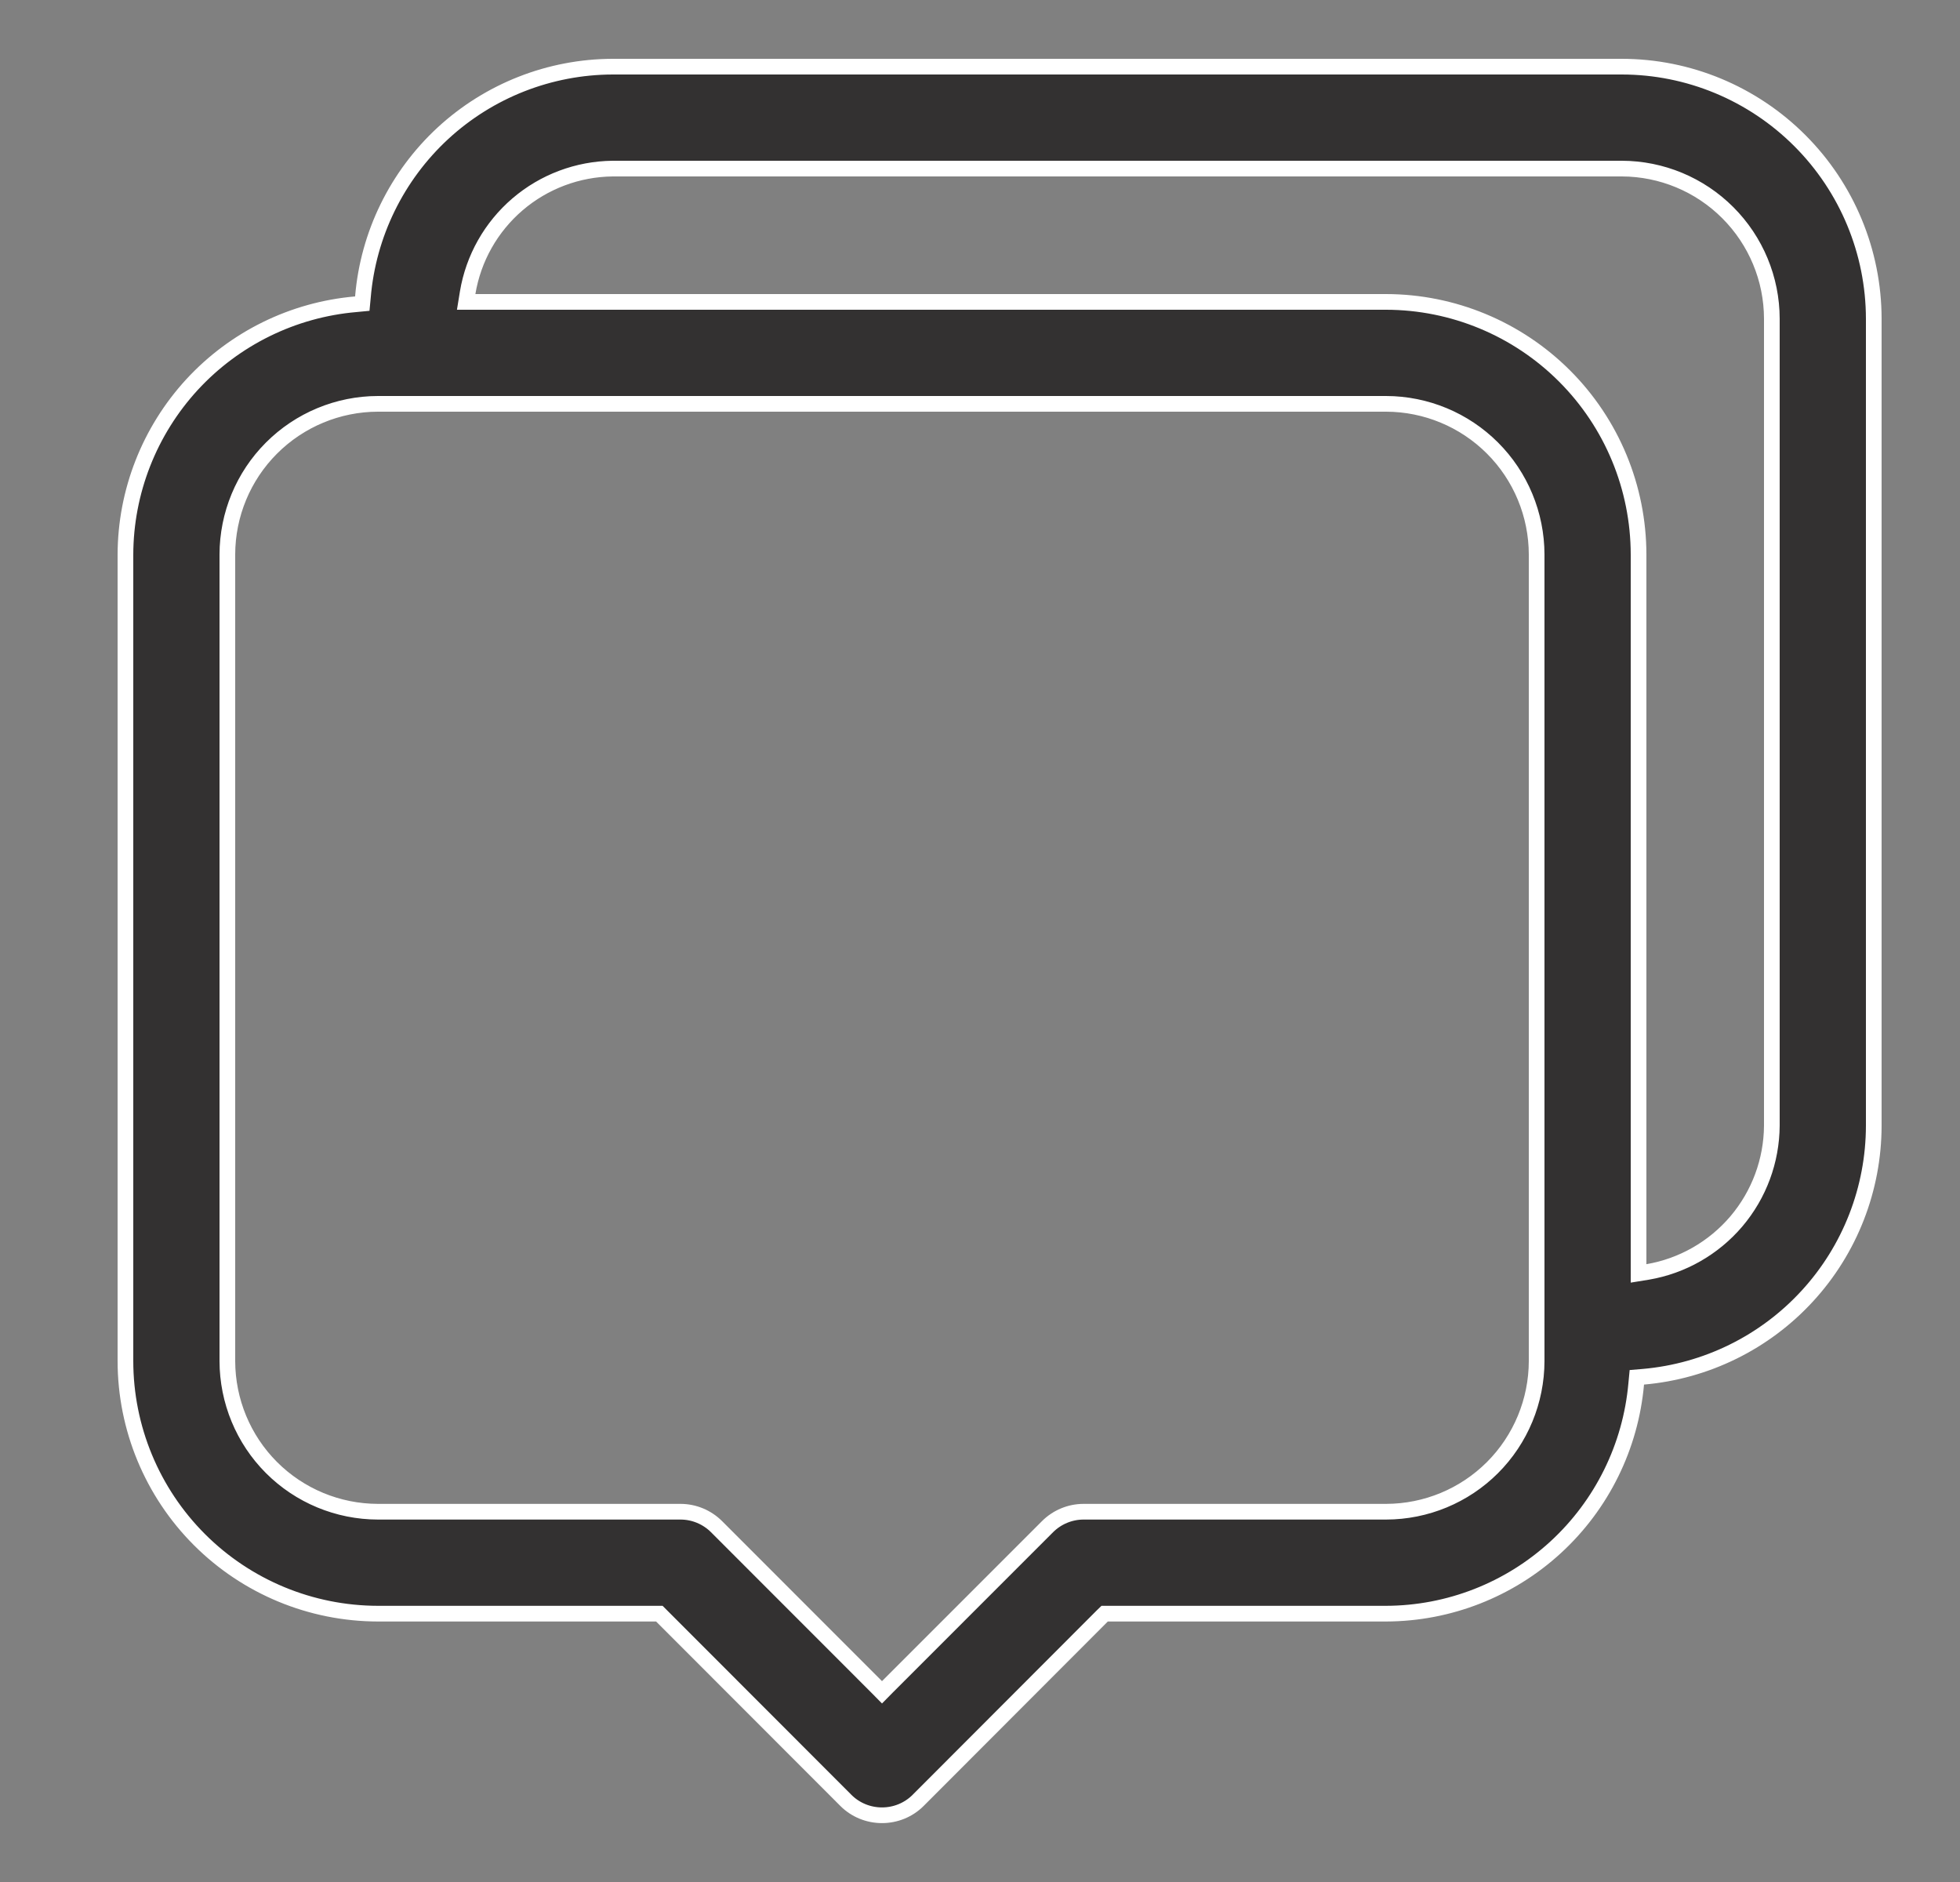 <?xml version="1.0" encoding="UTF-8"?> <svg xmlns="http://www.w3.org/2000/svg" width="25" height="24" viewBox="0 0 25 24" fill="none"><rect x="0" y="0" width="25" height="24" fill="#808080" stroke="none"/><path d="M7.815 0.85H20.685C21.537 0.85 22.354 1.19 22.957 1.793C23.56 2.396 23.899 3.213 23.9 4.065V14.355C23.899 15.16 23.597 15.935 23.053 16.527C22.509 17.12 21.762 17.487 20.961 17.557L20.878 17.564L20.87 17.648C20.799 18.446 20.433 19.189 19.843 19.731C19.252 20.274 18.48 20.576 17.679 20.578H14.09L14.06 20.607L11.71 22.96C11.588 23.082 11.422 23.149 11.25 23.149C11.078 23.149 10.912 23.082 10.79 22.96L8.439 20.607L8.41 20.578H4.821C3.967 20.577 3.148 20.238 2.544 19.634C1.94 19.03 1.6 18.21 1.6 17.356V7.072C1.602 6.269 1.906 5.496 2.449 4.905C2.993 4.315 3.738 3.949 4.537 3.88L4.621 3.872L4.629 3.788C4.696 2.989 5.061 2.243 5.65 1.699C6.24 1.155 7.013 0.852 7.815 0.85ZM4.82 5.15C4.311 5.151 3.823 5.354 3.463 5.714C3.103 6.074 2.901 6.562 2.9 7.071V17.357C2.901 17.866 3.103 18.355 3.463 18.715C3.823 19.075 4.311 19.277 4.82 19.278H8.68C8.852 19.278 9.018 19.347 9.14 19.469L11.18 21.51L11.25 21.581L11.32 21.51L13.361 19.469C13.483 19.347 13.649 19.278 13.821 19.278H17.68C18.189 19.277 18.677 19.075 19.037 18.715C19.397 18.355 19.599 17.866 19.6 17.357V7.071C19.599 6.562 19.397 6.074 19.037 5.714C18.677 5.354 18.189 5.151 17.68 5.15H4.82ZM7.814 2.15C7.369 2.155 6.94 2.316 6.602 2.605C6.263 2.895 6.038 3.294 5.965 3.733L5.946 3.85H17.679C18.533 3.851 19.352 4.191 19.956 4.795C20.56 5.399 20.899 6.217 20.9 7.071V16.239L21.017 16.22C21.457 16.145 21.858 15.916 22.148 15.575C22.437 15.234 22.597 14.803 22.6 14.355V4.064C22.599 3.557 22.397 3.071 22.038 2.712C21.679 2.353 21.193 2.151 20.686 2.15H7.814Z" fill="#2B2828" fill-opacity="0.9" stroke="white" stroke-width="0.2"></path></svg> 